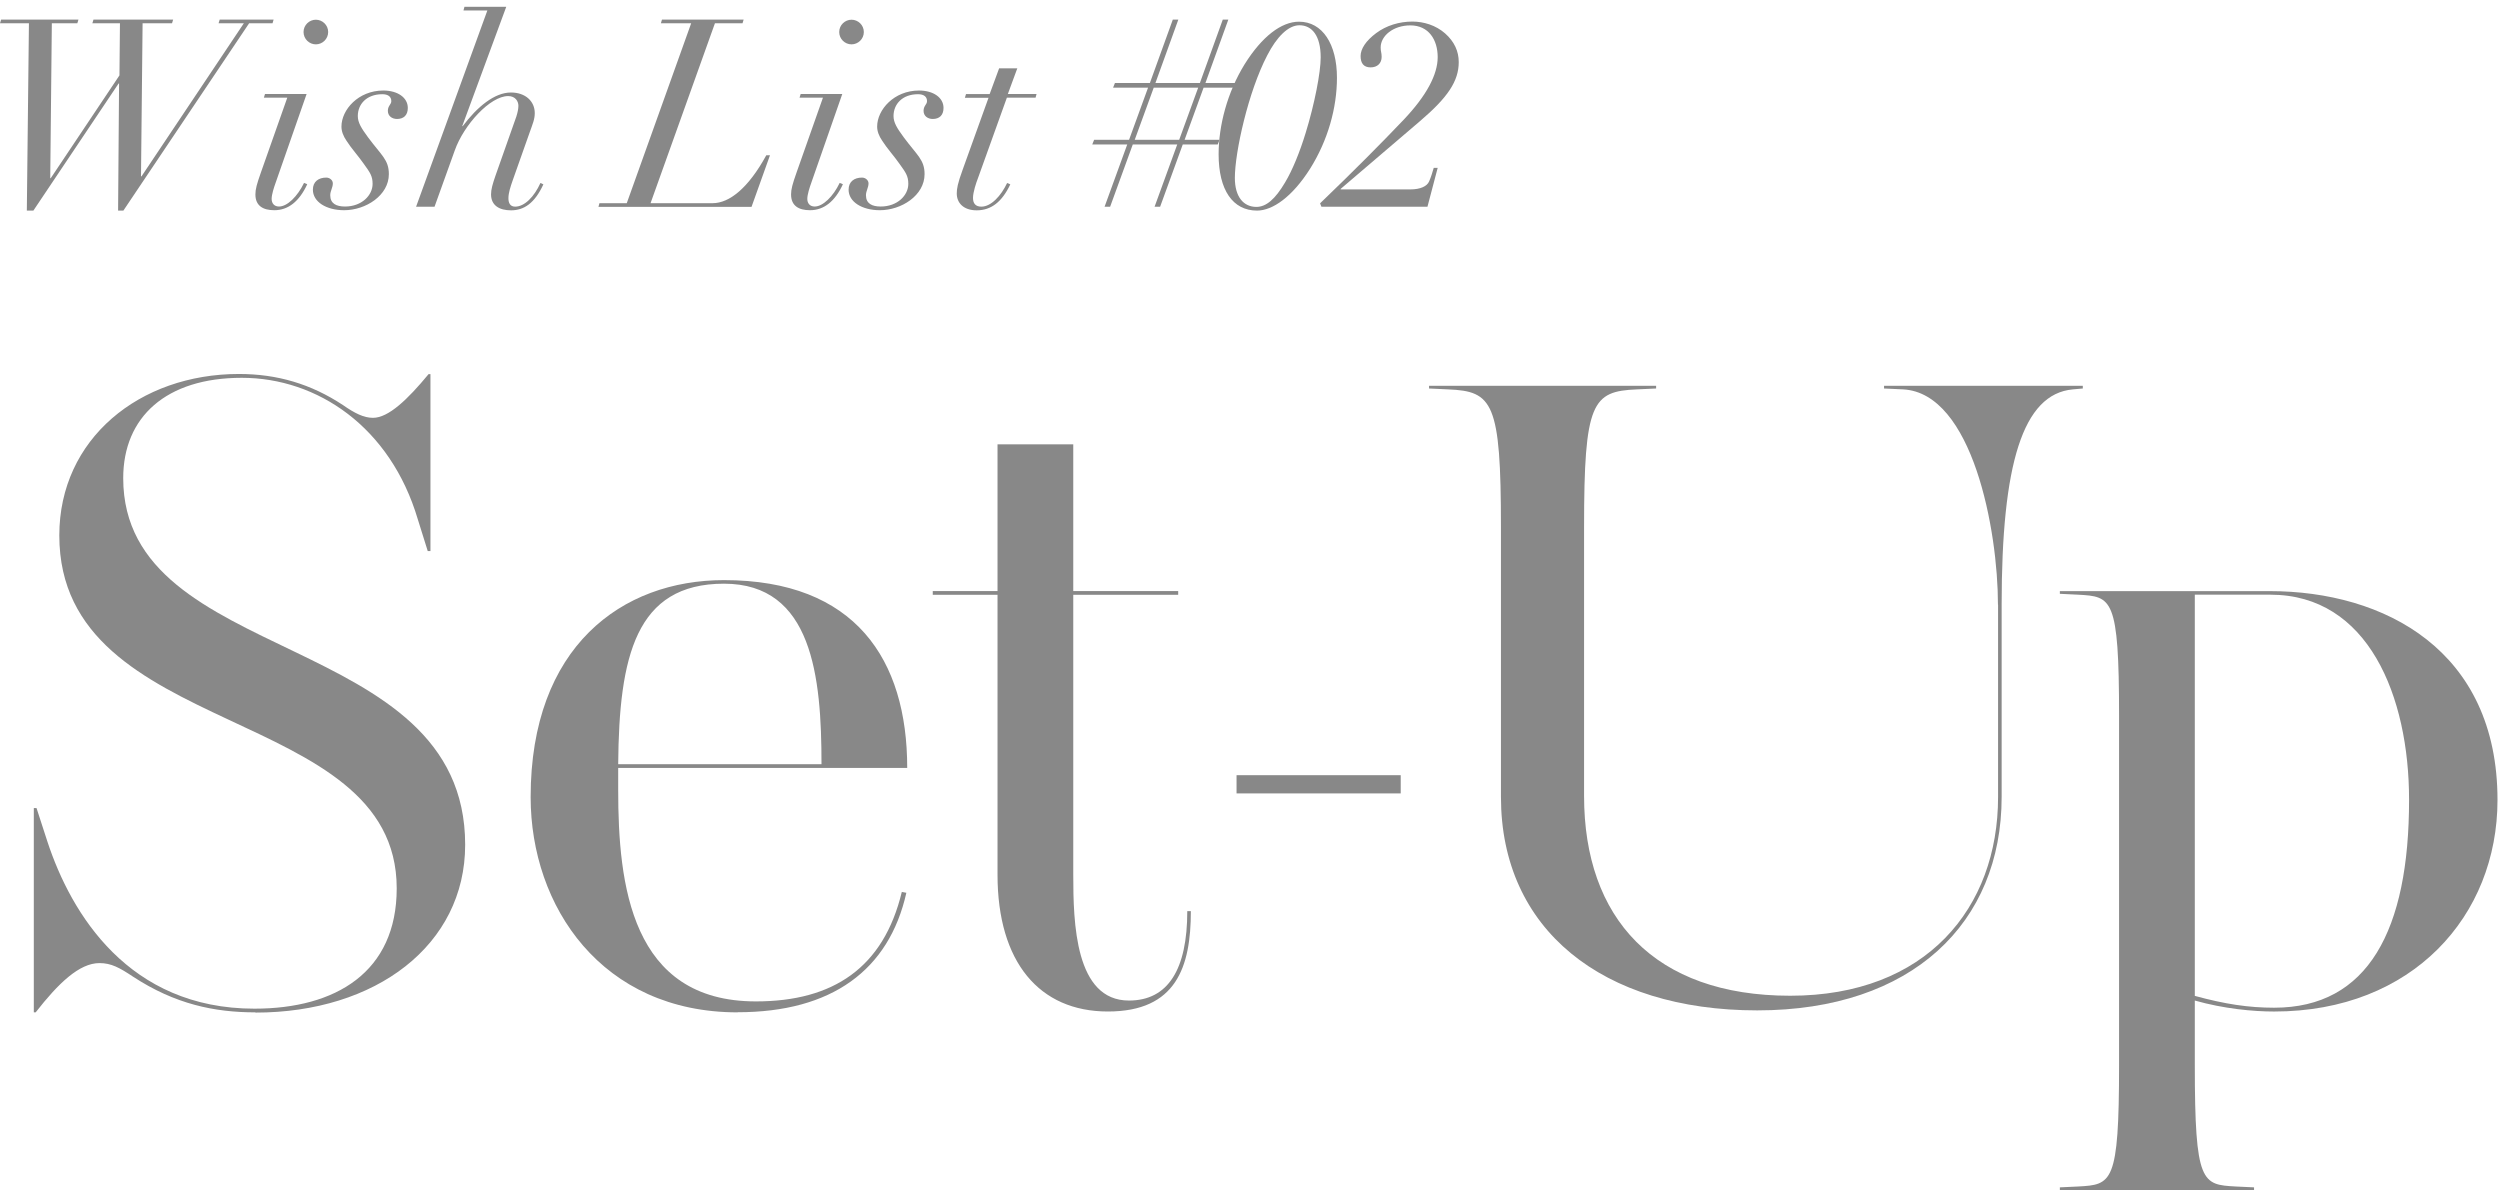 <svg width="105" height="50" viewBox="0 0 105 50" fill="none" xmlns="http://www.w3.org/2000/svg">
<path d="M3.295 0.823L3.248 0.978H2.177L2.11 7.484H2.131L5.017 3.166L5.038 0.978H3.879L3.926 0.823H7.272L7.225 0.978H5.989L5.922 7.407H5.943L10.241 0.978H9.18L9.227 0.823H11.492L11.446 0.978H10.463L5.182 8.845H4.96L5.001 3.507H4.981L1.402 8.845H1.127L1.215 0.978H0L0.047 0.823H3.295Z" fill="#888888"/>
<path d="M12.878 3.947L11.575 7.681C11.508 7.867 11.409 8.167 11.409 8.353C11.409 8.529 11.508 8.674 11.72 8.674C12.061 8.674 12.495 8.255 12.77 7.681L12.904 7.738C12.573 8.457 12.107 8.829 11.523 8.829C11.047 8.829 10.727 8.643 10.727 8.167C10.727 7.945 10.784 7.738 10.959 7.241L12.066 4.102H11.083L11.13 3.947H12.889H12.878ZM13.266 1.863C12.992 1.863 12.749 1.64 12.749 1.345C12.749 1.051 12.992 0.828 13.266 0.828C13.54 0.828 13.783 1.051 13.783 1.345C13.783 1.64 13.54 1.863 13.266 1.863Z" fill="#888888"/>
<path d="M16.678 4.997C16.466 4.997 16.29 4.873 16.29 4.656C16.29 4.438 16.435 4.392 16.435 4.247C16.435 4.061 16.301 3.957 16.058 3.957C15.396 3.957 15.028 4.376 15.028 4.873C15.028 5.147 15.173 5.38 15.458 5.768C16.021 6.528 16.332 6.709 16.332 7.314C16.332 8.209 15.359 8.829 14.454 8.829C13.704 8.829 13.141 8.478 13.141 7.966C13.141 7.624 13.384 7.459 13.704 7.459C13.849 7.459 13.979 7.567 13.979 7.702C13.979 7.878 13.87 8.023 13.87 8.198C13.87 8.55 14.123 8.674 14.491 8.674C15.199 8.674 15.649 8.198 15.649 7.723C15.649 7.402 15.551 7.257 15.282 6.885C15.059 6.564 14.749 6.223 14.553 5.912C14.418 5.716 14.341 5.514 14.341 5.318C14.341 4.609 15.049 3.802 16.099 3.802C16.704 3.802 17.128 4.102 17.128 4.532C17.128 4.842 16.952 4.997 16.673 4.997H16.678Z" fill="#888888"/>
<path d="M21.261 0.29L19.414 5.297H19.435C20.04 4.49 20.769 3.885 21.457 3.885C22.078 3.885 22.46 4.262 22.46 4.749C22.46 5.012 22.372 5.204 22.248 5.555L21.529 7.588C21.442 7.841 21.354 8.095 21.354 8.328C21.354 8.503 21.41 8.679 21.638 8.679C22.026 8.679 22.434 8.271 22.698 7.686L22.822 7.743C22.455 8.54 22.005 8.834 21.462 8.834C20.986 8.834 20.624 8.638 20.624 8.162C20.624 7.95 20.692 7.722 20.811 7.376L21.685 4.899C21.741 4.723 21.773 4.568 21.773 4.443C21.773 4.257 21.648 4.035 21.343 4.035C20.593 4.035 19.486 5.23 19.099 6.321L18.25 8.684H17.475L20.469 0.44H19.466L19.507 0.285H21.255L21.261 0.29Z" fill="#888888"/>
<path d="M31.233 0.823L31.186 0.978H30.027L27.323 8.534H29.929C30.638 8.534 31.434 7.893 32.184 6.522H32.339L31.564 8.689H25.135L25.176 8.534H26.324L29.029 0.978H27.757L27.803 0.823H31.227H31.233Z" fill="#888888"/>
<path d="M35.376 3.947L34.073 7.681C34.006 7.867 33.907 8.167 33.907 8.353C33.907 8.529 34.006 8.674 34.218 8.674C34.559 8.674 34.993 8.255 35.267 7.681L35.402 7.738C35.071 8.457 34.605 8.829 34.021 8.829C33.545 8.829 33.225 8.643 33.225 8.167C33.225 7.945 33.282 7.738 33.457 7.241L34.564 4.102H33.581L33.628 3.947H35.386H35.376ZM35.764 1.863C35.49 1.863 35.247 1.64 35.247 1.345C35.247 1.051 35.49 0.828 35.764 0.828C36.038 0.828 36.281 1.051 36.281 1.345C36.281 1.64 36.038 1.863 35.764 1.863Z" fill="#888888"/>
<path d="M39.178 4.997C38.966 4.997 38.79 4.873 38.79 4.656C38.79 4.438 38.935 4.392 38.935 4.247C38.935 4.061 38.801 3.957 38.558 3.957C37.896 3.957 37.528 4.376 37.528 4.873C37.528 5.147 37.673 5.38 37.958 5.768C38.521 6.528 38.832 6.709 38.832 7.314C38.832 8.209 37.859 8.829 36.954 8.829C36.204 8.829 35.641 8.478 35.641 7.966C35.641 7.624 35.884 7.459 36.204 7.459C36.349 7.459 36.478 7.567 36.478 7.702C36.478 7.878 36.37 8.023 36.37 8.198C36.37 8.55 36.623 8.674 36.99 8.674C37.699 8.674 38.149 8.198 38.149 7.723C38.149 7.402 38.051 7.257 37.782 6.885C37.559 6.564 37.249 6.223 37.053 5.912C36.918 5.716 36.84 5.514 36.84 5.318C36.84 4.609 37.549 3.802 38.599 3.802C39.204 3.802 39.628 4.102 39.628 4.532C39.628 4.842 39.452 4.997 39.173 4.997H39.178Z" fill="#888888"/>
<path d="M42.728 2.866L42.33 3.947H43.535L43.494 4.102H42.289L41.063 7.515C41.006 7.66 40.866 8.069 40.866 8.312C40.866 8.534 40.965 8.679 41.218 8.679C41.627 8.679 42.045 8.224 42.299 7.686L42.433 7.743C42.082 8.483 41.627 8.834 41.022 8.834C40.458 8.834 40.184 8.514 40.184 8.126C40.184 7.939 40.215 7.717 40.437 7.112L41.518 4.107H40.525L40.572 3.952H41.565L41.963 2.871H42.739L42.728 2.866Z" fill="#888888"/>
<path d="M49.258 0.823H49.49L48.528 3.486H50.395L51.357 0.823H51.59L50.628 3.486H52.097L52.019 3.683H50.55L49.754 5.871H51.223L51.145 6.067H49.676L48.725 8.684H48.492L49.444 6.067H47.577L46.625 8.684H46.392L47.344 6.067H45.875L45.953 5.871H47.421L48.218 3.683H46.749L46.827 3.486H48.295L49.258 0.823ZM47.659 5.871H49.526L50.323 3.683H48.456L47.659 5.871Z" fill="#888888"/>
<path d="M55.024 7.086C54.275 8.271 53.447 8.845 52.795 8.845C51.776 8.845 51.182 7.981 51.182 6.481C51.182 5.266 51.549 3.875 52.273 2.701C53.002 1.532 53.819 0.911 54.559 0.911C55.542 0.911 56.152 1.852 56.152 3.264C56.152 4.526 55.774 5.892 55.024 7.086ZM53.974 7.661C54.285 7.143 54.595 6.378 54.838 5.581C55.216 4.356 55.469 3.032 55.469 2.411C55.469 1.496 55.102 1.061 54.575 1.061C54.109 1.061 53.623 1.547 53.225 2.323C52.428 3.849 51.864 6.388 51.864 7.474C51.864 8.271 52.232 8.69 52.769 8.69C53.178 8.69 53.556 8.369 53.974 7.661Z" fill="#888888"/>
<path d="M59.643 5.085L56.307 7.934V7.955H59.234C59.664 7.955 59.933 7.821 60.021 7.624C60.108 7.428 60.155 7.257 60.217 7.05H60.383L59.953 8.684H55.5L55.443 8.54C56.871 7.169 58.009 6.021 58.955 5.028C59.917 4.014 60.383 3.13 60.383 2.4C60.383 1.671 60.005 1.066 59.234 1.066C58.516 1.066 57.988 1.506 57.988 1.992C57.988 2.178 58.029 2.204 58.029 2.39C58.029 2.654 57.853 2.83 57.564 2.83C57.274 2.83 57.145 2.654 57.145 2.354C57.145 2.054 57.367 1.713 57.797 1.392C58.226 1.071 58.769 0.906 59.322 0.906C59.798 0.906 60.305 1.061 60.693 1.402C61.081 1.744 61.267 2.152 61.267 2.607C61.267 3.404 60.812 4.087 59.643 5.085Z" fill="#888888"/>
<path d="M10.724 42.519C9.002 42.519 7.352 42.173 5.594 41.024C5.02 40.642 4.673 40.45 4.177 40.45C3.334 40.45 2.454 41.293 1.498 42.519H1.42V33.939H1.534L1.994 35.356C2.992 38.382 5.402 42.364 10.688 42.364C14.097 42.364 16.662 40.833 16.662 37.311C16.662 29.537 2.491 31.105 2.491 22.488C2.491 18.428 5.863 15.707 10.037 15.707C11.645 15.707 13.062 16.127 14.402 17.011C14.898 17.357 15.281 17.549 15.664 17.549C16.315 17.549 17.117 16.783 18.001 15.713H18.079V23.145H17.965L17.546 21.805C16.398 17.937 13.331 15.868 10.155 15.868C6.98 15.868 5.175 17.512 5.175 20.083C5.175 28.012 19.537 26.439 19.537 35.48C19.537 39.695 15.783 42.529 10.729 42.529L10.724 42.519Z" fill="#888888"/>
<path d="M30.981 42.519C25.276 42.519 22.287 38.076 22.287 33.478C22.287 27.158 26.12 24.365 30.407 24.365C35.92 24.365 38.103 27.696 38.103 32.252H25.964V33.173C25.964 37.156 26.502 42.059 31.747 42.059C35 42.059 37.11 40.642 37.876 37.461L38.067 37.497C37.338 40.75 34.928 42.514 30.981 42.514V42.519ZM25.964 32.097H34.503C34.503 28.42 34.121 24.515 30.407 24.515C26.694 24.515 26.001 27.577 25.964 32.097Z" fill="#888888"/>
<path d="M50.016 38.268C50.016 40.605 49.406 42.483 46.53 42.483C43.655 42.483 41.896 40.414 41.896 36.737V24.981H39.176V24.826H41.896V18.661H45.077V24.826H49.484V24.981H45.077V36.737C45.077 38.764 45.155 42.023 47.415 42.023C49.059 42.023 49.866 40.719 49.866 38.268H50.021H50.016Z" fill="#888888"/>
<path d="M51.935 33.323V32.558H58.83V33.323H51.935Z" fill="#888888"/>
<path d="M83.914 25.394C83.914 22.255 82.844 16.509 79.932 16.354L79.13 16.317V16.204H87.478V16.317L87.059 16.354C84.954 16.545 84.069 19.493 84.069 25.394V33.473C84.069 38.759 80.314 42.436 73.803 42.436C67.291 42.436 63.04 39.028 63.04 33.473V22.136C63.04 16.886 62.694 16.431 60.821 16.354L60.02 16.317V16.204H69.557V16.317L68.75 16.354C66.872 16.431 66.531 16.892 66.531 22.136V33.431C66.531 38.562 69.479 41.821 75.189 41.821C80.899 41.821 83.919 38.143 83.919 33.473V25.394H83.914Z" fill="#888888"/>
<path d="M92.182 44.739C92.182 49.719 92.487 49.756 93.904 49.833L94.67 49.869V49.983H86.514V49.869L87.279 49.833C88.696 49.756 89.001 49.719 89.001 44.739V30.071C89.001 25.09 88.696 25.054 87.279 24.977L86.514 24.94V24.827H95.322C100.147 24.827 104.895 27.314 104.895 33.598C104.895 38.46 101.331 42.484 95.513 42.484C94.634 42.484 93.408 42.37 92.182 42.023V44.744V44.739ZM95.363 24.977H92.182V41.827C93.444 42.173 94.442 42.324 95.513 42.324C99.459 42.324 101.181 39.07 101.181 33.593C101.181 29.228 99.459 24.977 95.358 24.977H95.363Z" fill="#888888"/>
</svg>
